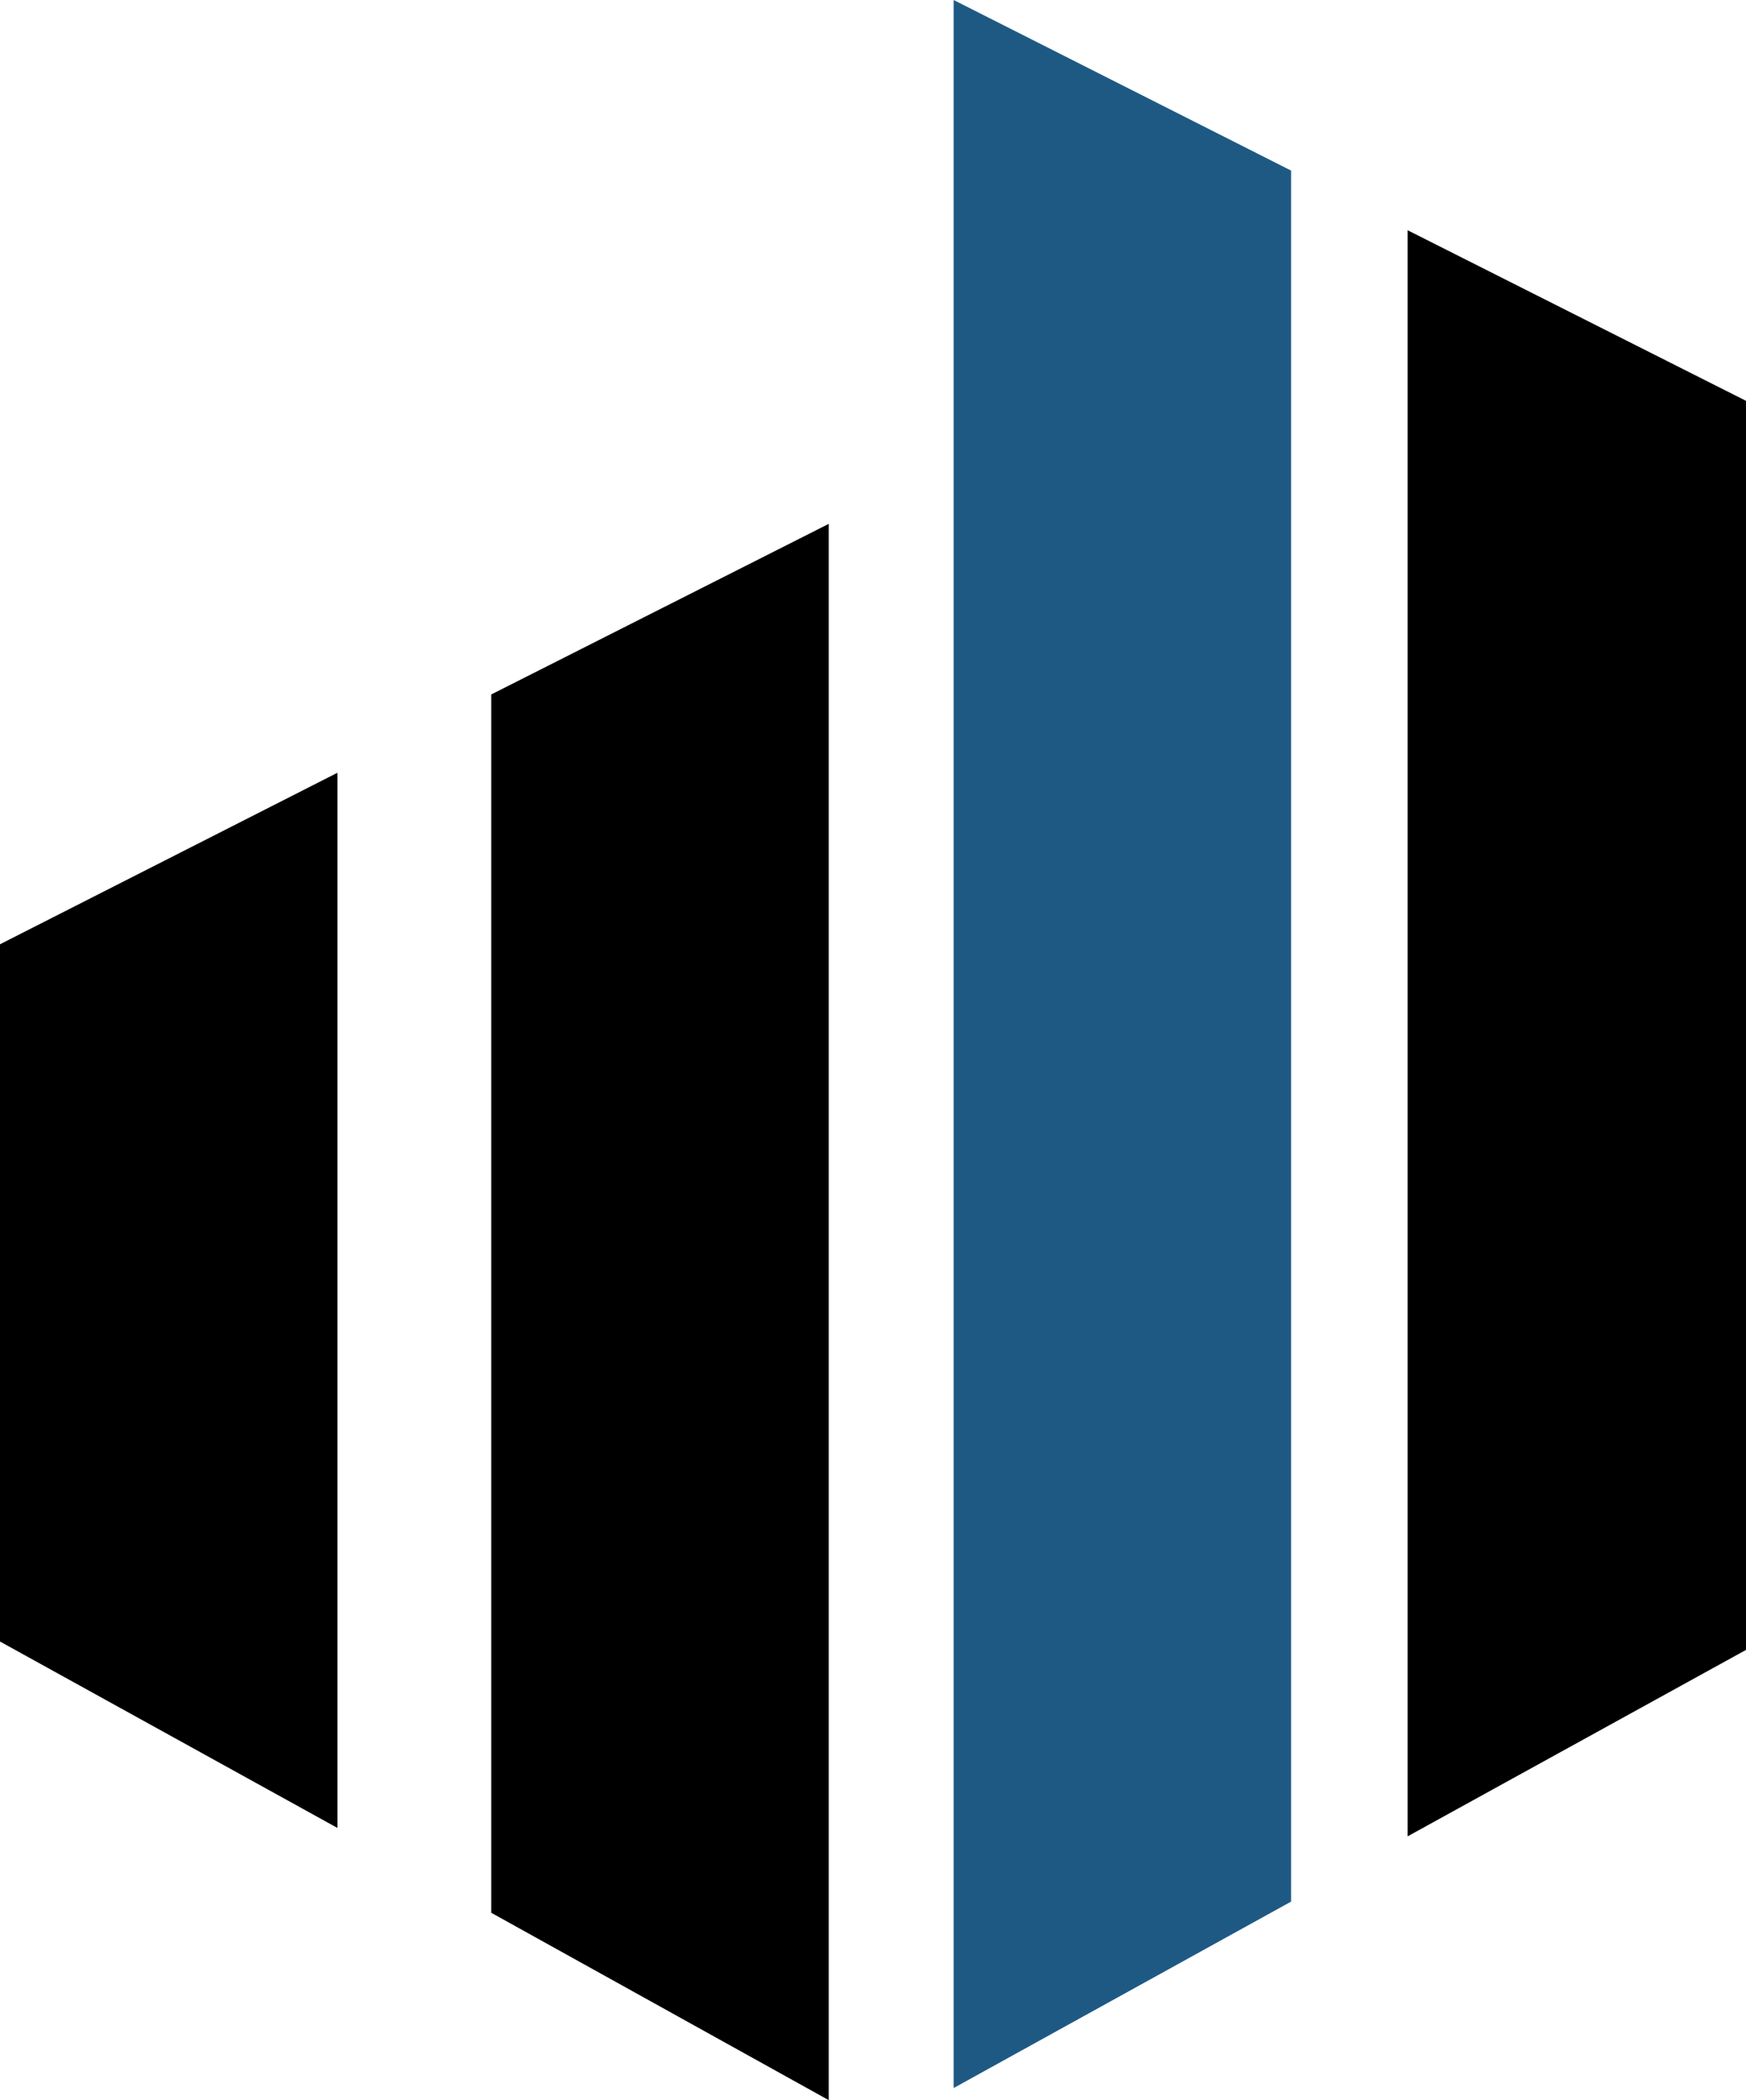 <?xml version="1.0" encoding="UTF-8"?>
<svg id="Layer_2" data-name="Layer 2" xmlns="http://www.w3.org/2000/svg" viewBox="0 0 18.73 22.53">
  <defs>
    <style>
      .cls-1 {
        fill: #1e5984;
      }
    </style>
  </defs>
  <g id="Layer_1-2" data-name="Layer 1">
    <g>
      <polygon points="8.89 5.62 8.89 22.53 5.27 20.52 5.27 7.45 8.89 5.62"/>
      <polygon points="3.62 8.29 3.62 19.61 0 17.61 0 10.13 3.62 8.29"/>
      <polygon points="18.73 4.3 18.73 17.7 15.1 19.7 15.1 2.47 18.73 4.3"/>
      <polygon class="cls-1" points="13.85 1.83 13.85 20.4 10.23 22.4 10.23 0 13.85 1.83"/>
    </g>
  </g>
</svg>